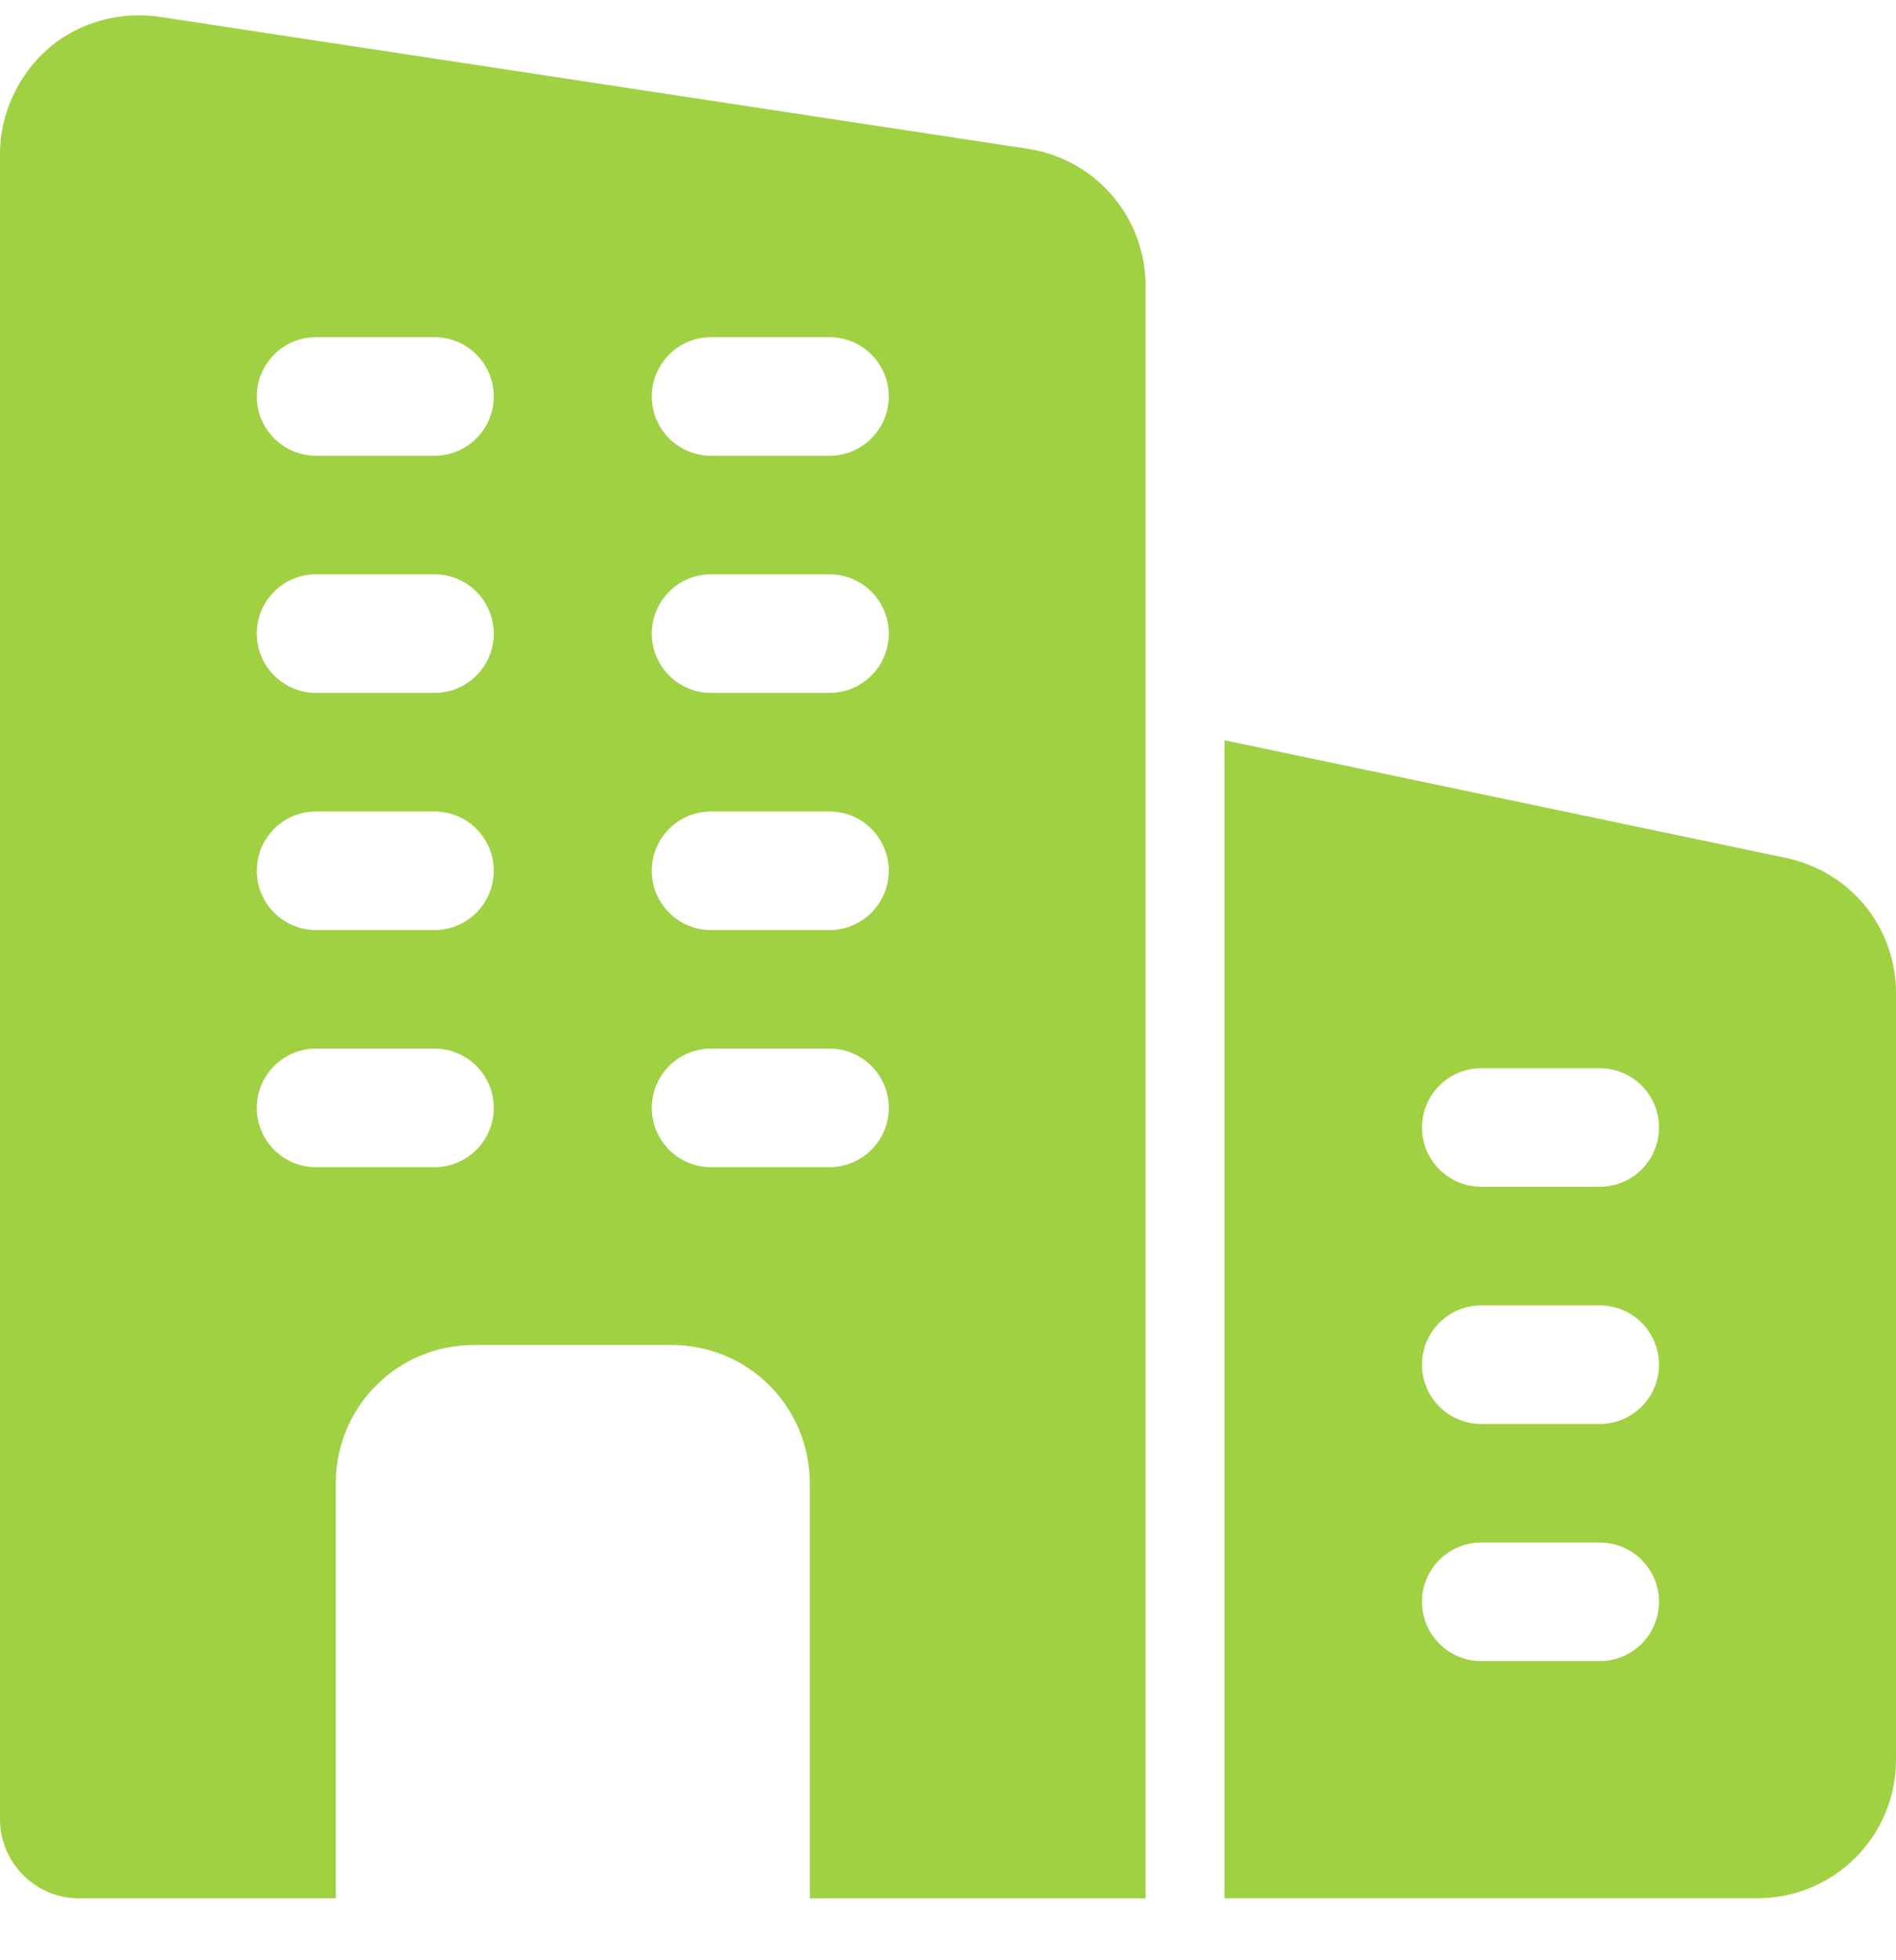 <svg width="30" height="31" viewBox="0 0 30 31" fill="none" xmlns="http://www.w3.org/2000/svg">
<path d="M16.288 2.357L2.55 0.27C1.913 0.17 1.263 0.345 0.775 0.757C0.288 1.182 0 1.795 0 2.432V28.771C0 29.458 0.563 30.021 1.25 30.021H5.313V23.458C5.313 22.245 6.288 21.27 7.5 21.27H10.625C11.838 21.27 12.813 22.245 12.813 23.458V30.021H18.126V4.52C18.126 3.445 17.351 2.532 16.288 2.357ZM6.875 18.458H5C4.483 18.458 4.063 18.038 4.063 17.52C4.063 17.003 4.483 16.583 5 16.583H6.875C7.393 16.583 7.813 17.003 7.813 17.52C7.813 18.038 7.393 18.458 6.875 18.458ZM6.875 14.708H5C4.483 14.708 4.063 14.288 4.063 13.77C4.063 13.253 4.483 12.833 5 12.833H6.875C7.393 12.833 7.813 13.253 7.813 13.77C7.813 14.288 7.393 14.708 6.875 14.708ZM6.875 10.958H5C4.483 10.958 4.063 10.537 4.063 10.02C4.063 9.503 4.483 9.082 5 9.082H6.875C7.393 9.082 7.813 9.503 7.813 10.02C7.813 10.537 7.393 10.958 6.875 10.958ZM6.875 7.207H5C4.483 7.207 4.063 6.787 4.063 6.27C4.063 5.752 4.483 5.332 5 5.332H6.875C7.393 5.332 7.813 5.752 7.813 6.27C7.813 6.787 7.393 7.207 6.875 7.207ZM13.126 18.458H11.25C10.733 18.458 10.313 18.038 10.313 17.52C10.313 17.003 10.733 16.583 11.25 16.583H13.126C13.643 16.583 14.063 17.003 14.063 17.52C14.063 18.038 13.643 18.458 13.126 18.458ZM13.126 14.708H11.25C10.733 14.708 10.313 14.288 10.313 13.77C10.313 13.253 10.733 12.833 11.25 12.833H13.126C13.643 12.833 14.063 13.253 14.063 13.77C14.063 14.288 13.643 14.708 13.126 14.708ZM13.126 10.958H11.25C10.733 10.958 10.313 10.537 10.313 10.02C10.313 9.503 10.733 9.082 11.25 9.082H13.126C13.643 9.082 14.063 9.503 14.063 10.02C14.063 10.537 13.643 10.958 13.126 10.958ZM13.126 7.207H11.25C10.733 7.207 10.313 6.787 10.313 6.27C10.313 5.752 10.733 5.332 11.25 5.332H13.126C13.643 5.332 14.063 5.752 14.063 6.27C14.063 6.787 13.643 7.207 13.126 7.207Z" fill="#9FD142"/>
<path d="M28.275 13.571L19.375 11.707V30.019H27.813C29.019 30.019 30 29.038 30 27.831V15.708C30 14.676 29.297 13.797 28.275 13.571ZM25.313 26.269H23.438C22.92 26.269 22.5 25.849 22.5 25.331C22.5 24.814 22.92 24.394 23.438 24.394H25.313C25.83 24.394 26.25 24.814 26.25 25.331C26.25 25.849 25.83 26.269 25.313 26.269ZM25.313 22.519H23.438C22.92 22.519 22.5 22.099 22.5 21.581C22.5 21.064 22.92 20.644 23.438 20.644H25.313C25.83 20.644 26.25 21.064 26.25 21.581C26.25 22.099 25.83 22.519 25.313 22.519ZM25.313 18.768H23.438C22.92 18.768 22.5 18.349 22.5 17.831C22.5 17.314 22.92 16.893 23.438 16.893H25.313C25.83 16.893 26.25 17.314 26.25 17.831C26.25 18.349 25.83 18.768 25.313 18.768Z" fill="#9FD142"/>
</svg>
